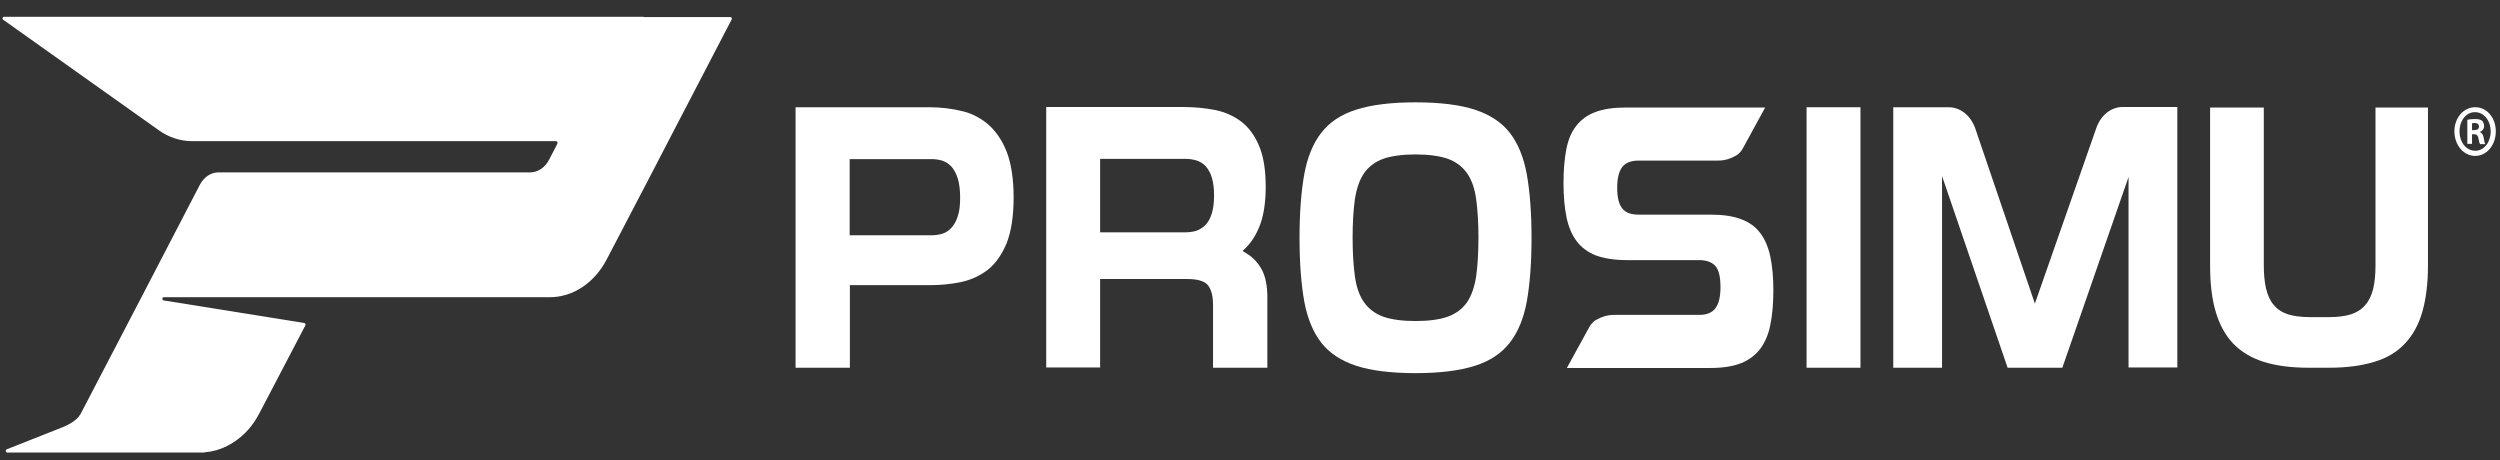 <svg width="250" height="46" viewBox="0 0 250 46" fill="none" xmlns="http://www.w3.org/2000/svg">
<rect x="0" y="0" width="250" height="46" fill="#333333" stroke="none"/>
<g id="logo-header-color-prosimu 1" clip-path="url(#clip0_2189_1850)">
<path id="Vector" d="M64.37 1.682H51.008H31.763H28.75H0.386C0.242 1.682 0.201 1.903 0.324 1.977L15.859 13.011C16.884 13.748 18.052 14.116 19.241 14.116H55.619C55.721 14.116 55.783 14.264 55.742 14.362L54.902 15.984C54.492 16.77 53.774 17.237 53.016 17.237H42.933H21.864C21.085 17.237 20.389 17.704 19.979 18.49L14.158 29.696L8.01 41.491H7.989C7.702 42.032 6.78 42.523 6.268 42.72L0.673 44.931C0.529 44.98 0.57 45.251 0.714 45.251H5.591H17.499H20.04H20.471V45.226C21.516 45.152 22.52 44.784 23.401 44.194C23.442 44.169 23.483 44.145 23.524 44.12C23.545 44.096 23.565 44.096 23.586 44.071C24.508 43.432 25.307 42.523 25.902 41.393L30.533 32.546C30.595 32.448 30.533 32.325 30.431 32.301L16.351 30.04C16.187 30.015 16.208 29.72 16.372 29.72H36.415H49.778H54.984C57.3 29.72 59.431 28.295 60.661 25.961L65.19 17.286L66.809 14.165L73.162 1.952C73.224 1.854 73.162 1.707 73.039 1.707H64.37V1.682Z" fill="white"/>
<g id="Group">
<path id="Vector_2" d="M79.557 36.773V10.725H92.94C94.026 10.725 95.112 10.848 96.137 11.094C97.141 11.315 98.043 11.782 98.822 12.445C99.58 13.109 100.215 14.018 100.666 15.173C101.117 16.328 101.363 17.876 101.363 19.744C101.363 21.636 101.117 23.159 100.666 24.314C100.195 25.445 99.58 26.329 98.822 26.944C98.043 27.558 97.141 27.976 96.137 28.197C95.112 28.418 94.046 28.516 92.96 28.516H84.988V36.773H79.557ZM84.967 23.528H93.124C93.513 23.528 93.882 23.479 94.21 23.381C94.559 23.282 94.887 23.061 95.153 22.766C95.419 22.471 95.645 22.078 95.788 21.587C95.952 21.12 96.014 20.481 96.014 19.744C96.014 19.006 95.932 18.367 95.788 17.876C95.624 17.385 95.419 16.967 95.153 16.672C94.887 16.377 94.559 16.18 94.21 16.058C93.862 15.959 93.513 15.91 93.124 15.91H84.967V23.528Z" fill="white"/>
<path id="Vector_3" d="M121.304 36.773V30.531C121.304 29.573 121.12 28.91 120.771 28.492C120.423 28.099 119.747 27.902 118.701 27.902H110.012V36.748H104.622V10.701H118.312C119.398 10.701 120.464 10.799 121.489 10.996C122.472 11.192 123.354 11.585 124.112 12.15C124.85 12.716 125.465 13.527 125.895 14.559C126.346 15.591 126.571 16.991 126.571 18.687C126.571 20.161 126.387 21.415 126.039 22.398C125.69 23.356 125.198 24.167 124.604 24.757L124.255 25.101L124.665 25.346C125.301 25.74 125.813 26.28 126.182 26.968C126.551 27.656 126.735 28.59 126.735 29.721V36.773H121.304ZM110.012 23.233H118.517C118.906 23.233 119.275 23.184 119.603 23.086C119.972 22.963 120.28 22.766 120.546 22.496C120.812 22.226 121.038 21.832 121.181 21.341C121.325 20.874 121.407 20.284 121.407 19.547C121.407 18.834 121.325 18.22 121.181 17.753C121.038 17.262 120.812 16.893 120.546 16.598C120.28 16.328 119.952 16.131 119.603 16.033C119.275 15.935 118.906 15.886 118.517 15.886H110.012V23.233Z" fill="white"/>
<path id="Vector_4" d="M141.553 37.314C139.135 37.314 137.126 37.068 135.61 36.576C134.134 36.085 132.945 35.323 132.126 34.267C131.306 33.21 130.732 31.809 130.425 30.138C130.117 28.418 129.953 26.28 129.953 23.774C129.953 21.292 130.117 19.154 130.425 17.434C130.732 15.738 131.306 14.338 132.126 13.281C132.945 12.224 134.114 11.438 135.61 10.971C137.126 10.479 139.114 10.234 141.553 10.234C143.992 10.234 145.98 10.479 147.497 10.971C148.972 11.462 150.161 12.224 150.981 13.281C151.8 14.338 152.374 15.738 152.682 17.434C152.989 19.178 153.153 21.316 153.153 23.774C153.153 26.28 152.989 28.418 152.682 30.138C152.374 31.834 151.8 33.21 150.981 34.267C150.161 35.323 148.993 36.109 147.497 36.576C145.959 37.068 143.971 37.314 141.553 37.314ZM141.553 15.443C140.262 15.443 139.176 15.591 138.376 15.861C137.536 16.156 136.88 16.647 136.409 17.311C135.958 17.974 135.651 18.859 135.487 19.94C135.343 20.972 135.261 22.275 135.261 23.774C135.261 25.273 135.343 26.55 135.487 27.607C135.63 28.688 135.938 29.573 136.409 30.236C136.88 30.9 137.536 31.391 138.376 31.686C139.176 31.957 140.241 32.104 141.553 32.104C142.865 32.104 143.931 31.957 144.73 31.686C145.57 31.391 146.226 30.9 146.697 30.236C147.148 29.573 147.456 28.688 147.62 27.607C147.763 26.575 147.845 25.273 147.845 23.774C147.845 22.275 147.763 20.997 147.62 19.94C147.476 18.859 147.169 17.974 146.697 17.311C146.226 16.647 145.57 16.156 144.73 15.861C143.91 15.591 142.844 15.443 141.553 15.443Z" fill="white"/>
<path id="Vector_5" d="M156.699 36.773L158.912 32.743C158.994 32.596 159.055 32.497 159.137 32.399C159.281 32.227 159.445 32.08 159.629 31.981C160.183 31.662 160.777 31.49 161.392 31.49H169.918C170.676 31.49 171.229 31.268 171.557 30.802C171.885 30.359 172.049 29.671 172.049 28.688C172.049 27.656 171.865 26.944 171.516 26.575C171.168 26.206 170.635 26.01 169.897 26.01H162.662C161.433 26.01 160.408 25.838 159.588 25.543C158.789 25.224 158.154 24.757 157.682 24.142C157.211 23.528 156.862 22.717 156.658 21.759C156.453 20.776 156.35 19.621 156.35 18.269C156.35 16.991 156.453 15.861 156.637 14.903C156.821 13.969 157.149 13.182 157.621 12.593C158.092 11.978 158.727 11.511 159.506 11.217C160.326 10.897 161.371 10.75 162.642 10.75H176.517L174.303 14.804C174.221 14.952 174.16 15.05 174.078 15.148C173.935 15.32 173.771 15.468 173.586 15.566C173.033 15.886 172.438 16.058 171.824 16.058H163.872C163.093 16.058 162.539 16.279 162.212 16.721C161.884 17.163 161.72 17.827 161.72 18.785C161.72 19.744 161.884 20.407 162.212 20.825C162.539 21.267 163.093 21.464 163.872 21.464H171.065C172.295 21.464 173.32 21.611 174.139 21.931C174.939 22.226 175.574 22.692 176.025 23.307C176.496 23.921 176.824 24.707 177.029 25.641C177.234 26.6 177.337 27.755 177.337 29.057C177.337 30.359 177.234 31.539 177.029 32.497C176.845 33.456 176.496 34.242 176.025 34.881C175.554 35.495 174.918 35.987 174.139 36.306C173.34 36.626 172.295 36.797 171.065 36.797H156.699V36.773Z" fill="white"/>
<path id="Vector_6" d="M186.047 10.725H180.657V36.773H186.047V10.725Z" fill="white"/>
<path id="Vector_7" d="M212.854 36.773V17.704L206.234 36.773H200.762L194.204 17.606V36.773H189.326V10.725H194.88C196.048 10.725 197.073 11.561 197.524 12.839L203.488 30.359L209.636 12.789C210.087 11.512 211.112 10.701 212.26 10.701H217.732V36.748H212.854V36.773Z" fill="white"/>
<path id="Vector_8" d="M230.869 36.773C229.127 36.773 227.61 36.576 226.36 36.183C225.13 35.79 224.105 35.176 223.327 34.365C222.548 33.554 221.954 32.473 221.585 31.219C221.195 29.942 221.011 28.369 221.011 26.575V10.75H226.38V26.575C226.38 27.46 226.462 28.221 226.606 28.86C226.77 29.524 227.016 30.089 227.385 30.507C227.753 30.949 228.225 31.244 228.819 31.441C229.393 31.613 230.11 31.711 230.971 31.711H232.98C233.799 31.711 234.496 31.613 235.07 31.441C235.664 31.244 236.156 30.949 236.525 30.507C236.894 30.089 237.161 29.524 237.324 28.86C237.468 28.221 237.55 27.46 237.55 26.575V10.75H242.797V26.575C242.797 28.393 242.592 29.942 242.223 31.219C241.854 32.497 241.259 33.554 240.481 34.365C239.702 35.2 238.677 35.815 237.427 36.183C236.156 36.576 234.64 36.773 232.898 36.773H230.869Z" fill="white"/>
</g>
<g id="Group_2">
<path id="Vector_9" d="M249.58 13.133C249.58 14.509 248.679 15.591 247.51 15.591C246.363 15.591 245.44 14.509 245.44 13.133C245.44 11.782 246.363 10.725 247.51 10.725C248.679 10.701 249.58 11.782 249.58 13.133ZM245.953 13.133C245.953 14.215 246.609 15.075 247.531 15.075C248.412 15.075 249.068 14.215 249.068 13.158C249.068 12.077 248.412 11.217 247.51 11.217C246.629 11.192 245.953 12.052 245.953 13.133ZM247.203 14.387H246.732V11.978C246.916 11.929 247.182 11.905 247.51 11.905C247.9 11.905 248.064 11.978 248.207 12.077C248.31 12.175 248.412 12.372 248.412 12.617C248.412 12.888 248.248 13.084 248.002 13.182V13.207C248.207 13.305 248.31 13.477 248.371 13.797C248.433 14.165 248.474 14.313 248.515 14.411H248.002C247.941 14.313 247.9 14.092 247.838 13.821C247.797 13.551 247.674 13.428 247.428 13.428H247.203V14.387ZM247.203 13.011H247.428C247.695 13.011 247.9 12.912 247.9 12.666C247.9 12.445 247.756 12.298 247.469 12.298C247.346 12.298 247.264 12.322 247.203 12.322V13.011Z" fill="white"/>
</g>
</g>
<defs>
<clipPath id="clip0_2189_1850">
<rect width="250" height="45" fill="white" transform="translate(0 0.72)"/>
</clipPath>
</defs>
</svg>
